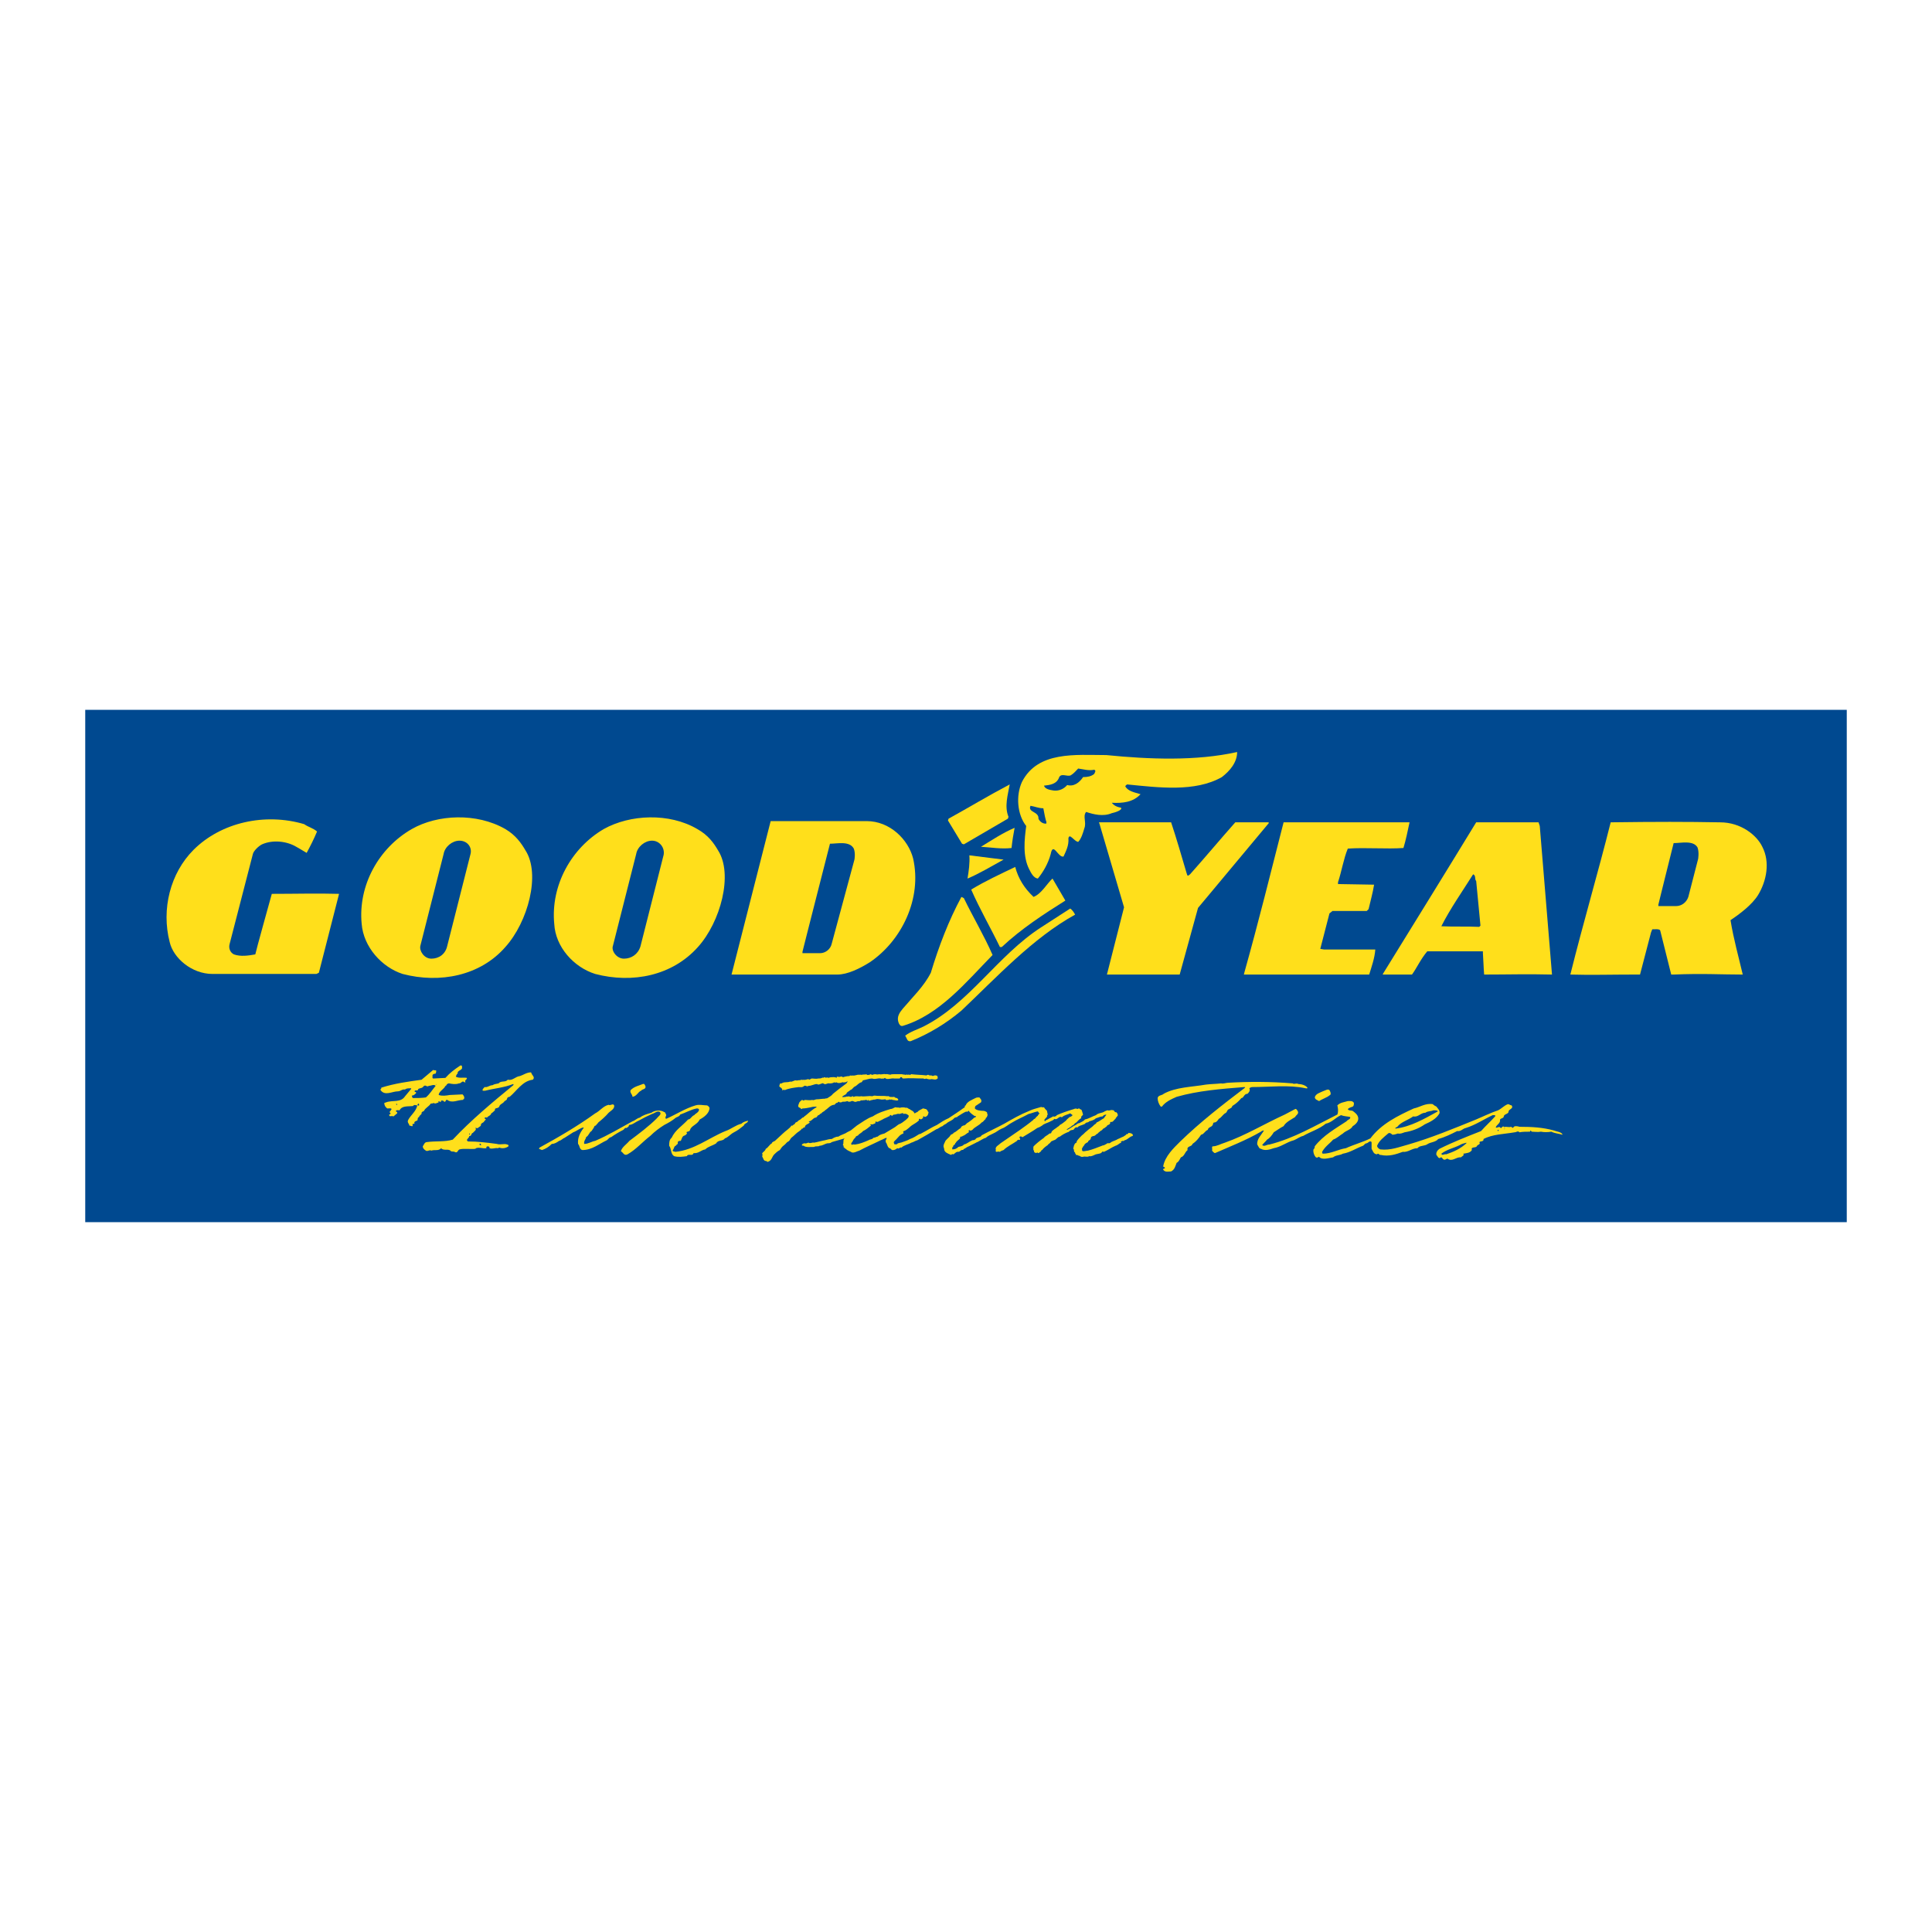 <?xml version="1.0" encoding="utf-8"?>
<!-- Generator: Adobe Illustrator 13.0.0, SVG Export Plug-In . SVG Version: 6.00 Build 14948)  -->
<!DOCTYPE svg PUBLIC "-//W3C//DTD SVG 1.0//EN" "http://www.w3.org/TR/2001/REC-SVG-20010904/DTD/svg10.dtd">
<svg version="1.0" id="Layer_1" xmlns="http://www.w3.org/2000/svg" xmlns:xlink="http://www.w3.org/1999/xlink" x="0px" y="0px"
	 width="192.756px" height="192.756px" viewBox="0 0 192.756 192.756" enable-background="new 0 0 192.756 192.756"
	 xml:space="preserve">
<g>
	<polygon fill-rule="evenodd" clip-rule="evenodd" fill="#FFFFFF" points="0,0 192.756,0 192.756,192.756 0,192.756 0,0 	"/>
	<polygon fill-rule="evenodd" clip-rule="evenodd" fill="#004990" points="184.252,70.82 8.504,70.82 8.504,121.936 
		184.252,121.936 184.252,70.82 	"/>
	<path fill-rule="evenodd" clip-rule="evenodd" fill="#FFDF1B" d="M94.64,81.678l-0.061,0.183l1.403,2.317l0.183,0.062l4.392-2.562
		l0.061-0.183c-0.427-1.037-0.061-2.196,0.122-3.233C98.543,79.421,96.531,80.641,94.64,81.678L94.64,81.678z"/>
	<path fill-rule="evenodd" clip-rule="evenodd" fill="#FFDF1B" d="M30.35,82.227c-3.904-1.159-8.295-0.183-11.04,2.562
		c-2.318,2.318-3.233,5.917-2.379,9.21c0.366,1.586,2.196,3.172,4.27,3.172h10.37l0.244-0.122l2.013-7.869
		c-2.135-0.061-4.392,0-6.71,0c0,0-1.647,5.917-1.647,6.039c-0.671,0.122-1.464,0.244-2.135,0c-0.366-0.183-0.549-0.61-0.427-1.037
		l2.318-8.966c0.061-0.305,0.549-0.793,0.915-0.976c1.098-0.488,2.501-0.305,3.416,0.244c0,0,0.548,0.305,1.037,0.61
		c0.366-0.671,0.732-1.403,1.037-2.135C31.204,82.593,30.777,82.532,30.35,82.227L30.35,82.227z"/>
	<path fill-rule="evenodd" clip-rule="evenodd" fill="#FFDF1B" d="M109.645,82.043l0.062,0.183l2.439,8.295l-1.708,6.709
		c2.439,0,4.697,0,7.259,0l1.83-6.648l7.075-8.479l-0.061-0.061c-1.159,0-2.196,0-3.294,0c-1.464,1.647-2.989,3.477-4.514,5.185
		c-0.244,0.183-0.244,0.244-0.366-0.183c-0.488-1.647-0.976-3.355-1.525-5.002H109.645L109.645,82.043z"/>
	<path fill-rule="evenodd" clip-rule="evenodd" fill="#FFDF1B" d="M128.065,82.043c-1.28,5.002-2.501,9.943-3.903,14.944
		l-0.062,0.244c4.209,0,8.356,0,12.505,0c0.243-0.792,0.549-1.646,0.609-2.5h-5.124l-0.365-0.062l0.915-3.538l0.305-0.244h3.416
		l0.183-0.183c0.183-0.793,0.427-1.647,0.549-2.44l-3.599-0.061v-0.183c0.366-1.098,0.549-2.318,0.976-3.355
		c1.77-0.122,3.904,0.061,5.551-0.061c0.244-0.793,0.427-1.708,0.61-2.562C136.361,82.043,132.335,82.043,128.065,82.043
		L128.065,82.043z"/>
	<path fill-rule="evenodd" clip-rule="evenodd" fill="#FFDF1B" d="M97.872,84.483c1.037,0.061,2.014,0.244,3.05,0.122
		c0.062-0.61,0.184-1.403,0.306-2.013C100.068,83.081,98.971,83.812,97.872,84.483L97.872,84.483z"/>
	<path fill-rule="evenodd" clip-rule="evenodd" fill="#FFDF1B" d="M96.713,85.337c0.061,0.732-0.061,1.586-0.183,2.318
		c1.159-0.488,2.378-1.22,3.598-1.891L96.713,85.337L96.713,85.337z"/>
	<path fill-rule="evenodd" clip-rule="evenodd" fill="#FFDF1B" d="M96.896,88.753c0.854,1.952,1.952,3.842,2.867,5.733h0.183
		c1.952-1.83,4.209-3.294,6.344-4.636l-1.281-2.196c-0.549,0.488-1.098,1.525-1.891,1.83c-0.915-0.854-1.525-1.83-1.83-2.989
		C99.764,87.228,98.3,87.899,96.896,88.753L96.896,88.753z"/>
	<path fill-rule="evenodd" clip-rule="evenodd" fill="#FFDF1B" d="M95.92,89.485c-1.281,2.378-2.257,4.94-3.05,7.563
		c-0.671,1.342-1.83,2.439-2.806,3.598c-0.305,0.367-0.61,0.793-0.427,1.344c0.061,0.182,0.183,0.426,0.427,0.365
		c3.66-1.098,6.283-4.33,8.966-7.076c-0.854-1.952-1.952-3.782-2.867-5.673L95.92,89.485L95.92,89.485z"/>
	<path fill-rule="evenodd" clip-rule="evenodd" fill="#FFDF1B" d="M106.777,90.644l-2.927,1.891
		c-4.331,2.806-7.137,7.562-11.712,9.881c-0.61,0.305-1.281,0.488-1.83,0.916c0.183,0.244,0.183,0.609,0.549,0.549
		c1.83-0.732,3.538-1.77,5.062-3.051c3.477-3.293,7.136-7.258,11.345-9.576C107.144,91.01,106.961,90.766,106.777,90.644
		L106.777,90.644z"/>
	<path fill-rule="evenodd" clip-rule="evenodd" fill="#FFDF1B" d="M123.43,75.029c0,1.037-0.732,1.891-1.524,2.501
		c-2.685,1.525-6.344,1.037-9.455,0.732c-0.061,0.061-0.122,0.061-0.183,0.183c0.244,0.488,0.915,0.61,1.524,0.793
		c-0.731,0.793-1.769,0.915-2.866,0.854c0.183,0.244,0.487,0.427,0.915,0.488c0.183,0.244-0.61,0.488-0.915,0.549
		c-0.854,0.366-1.83,0.123-2.562-0.122c-0.365,0.427,0.062,1.037-0.183,1.647c-0.122,0.427-0.305,1.037-0.609,1.342
		c-0.428-0.061-0.854-0.915-0.977-0.366c0.062,0.732-0.244,1.281-0.488,1.83c-0.549,0.122-1.036-1.525-1.28-0.244
		c-0.244,0.915-0.732,1.769-1.281,2.44c-0.427-0.061-0.671-0.549-0.854-0.915c-0.671-1.281-0.488-2.989-0.306-4.331
		c-0.914-1.159-1.036-3.05-0.427-4.392c1.586-3.111,5.368-2.684,8.418-2.684C114.646,75.761,119.343,75.944,123.43,75.029
		L123.43,75.029z M107.571,76.676c-0.244,0.244-0.428,0.488-0.732,0.671c-0.366,0.183-0.915-0.244-1.159,0.183
		c-0.244,0.732-0.976,0.793-1.524,0.854c0.122,0.366,0.609,0.427,0.976,0.488c0.549,0.061,1.037-0.183,1.342-0.549
		c0.671,0.183,1.22-0.244,1.586-0.793c0.427,0,0.793-0.061,1.098-0.305c0.062-0.122,0.244-0.366,0-0.427
		C108.607,76.92,108.059,76.737,107.571,76.676L107.571,76.676z M102.813,80.396c-0.306,0.671,0.854,0.549,0.793,1.281
		c0.121,0.305,0.487,0.549,0.793,0.488v-0.183c-0.062-0.061-0.244-0.976-0.306-1.342C103.606,80.641,103.24,80.458,102.813,80.396
		L102.813,80.396z"/>
	<path fill-rule="evenodd" clip-rule="evenodd" fill="#FFDF1B" d="M86.466,81.922c-3.05,0-9.577,0-9.577,0l-3.904,15.31h10.552
		c1.037,0,2.257-0.61,3.233-1.22c3.172-2.135,5.246-6.343,4.331-10.369C90.614,83.751,88.784,81.922,86.466,81.922L86.466,81.922z
		 M153.501,82.043c-2.074,0-4.147,0-6.222,0c-3.05,5.002-6.222,10.125-9.271,15.066l-0.061,0.122c0.976,0,2.013,0,2.928,0
		c0.487-0.671,0.854-1.524,1.524-2.318h5.551v0.183c0.061,0.854,0.061,1.403,0.122,2.135c2.257,0,4.392-0.061,6.771,0l-1.22-14.822
		L153.501,82.043L153.501,82.043z M50.417,82.714c-2.867-1.646-6.771-1.463-9.333,0c-3.293,1.891-5.368,5.612-5.001,9.455
		c0.183,2.318,2.013,4.331,4.086,5.002c3.721,0.976,7.747,0.183,10.248-2.684c2.257-2.5,3.538-7.259,2.013-9.638
		C52.003,84.118,51.454,83.325,50.417,82.714L50.417,82.714z M71.644,84.849c1.525,2.379,0.244,7.137-2.013,9.638
		c-2.562,2.867-6.527,3.66-10.248,2.684c-2.135-0.671-3.965-2.684-4.086-5.002c-0.366-3.843,1.708-7.563,4.94-9.455
		c2.623-1.463,6.527-1.646,9.333,0C70.668,83.325,71.217,84.118,71.644,84.849L71.644,84.849z M62.25,95.646
		c0.732,0,1.403-0.427,1.647-1.22l2.318-9.149c0.122-0.732-0.427-1.403-1.159-1.403s-1.464,0.61-1.586,1.342l-2.318,9.149
		C60.97,94.853,61.519,95.646,62.25,95.646L62.25,95.646z M43.037,95.646c-0.732,0-1.22-0.792-1.098-1.281l2.318-9.149
		c0.122-0.732,0.854-1.342,1.586-1.342c0.793,0,1.281,0.671,1.098,1.342l-2.318,9.149C44.44,95.219,43.769,95.646,43.037,95.646
		L43.037,95.646z M147.279,87.899l0.427,4.453l-0.122,0.122c-1.098-0.061-2.562,0-3.781-0.061c0.854-1.708,2.135-3.538,3.172-5.185
		C147.279,87.35,147.097,87.716,147.279,87.899L147.279,87.899z M85.185,84.667c0.183,0.488,0.062,1.098,0.062,1.098l-2.257,8.357
		c-0.122,0.61-0.671,0.976-1.159,0.976c0,0-1.281,0-1.769,0v-0.122C80,95.158,82.806,84.178,82.806,84.178
		C83.538,84.178,84.758,83.874,85.185,84.667L85.185,84.667z M160.698,82.043c-1.22,4.88-2.684,9.82-4.025,15.188
		c2.013,0.062,4.087,0,6.465,0h0.488l1.099-4.208l0.121-0.305c0.244,0,0.732-0.061,0.794,0.122l1.098,4.392h0.244
		c2.866-0.122,4.696,0,6.893,0c-0.428-1.83-0.915-3.538-1.221-5.428c0.915-0.61,2.136-1.525,2.745-2.501
		c0.854-1.403,1.22-3.294,0.427-4.819c-0.549-1.159-2.135-2.44-4.209-2.44C168.201,81.983,165.273,81.983,160.698,82.043
		L160.698,82.043z M169.36,84.544c0.183,0.488,0.061,1.159,0.061,1.159l-0.976,3.782c-0.184,0.549-0.671,0.915-1.221,0.915
		c0,0-1.28,0-1.769,0v-0.123c-0.061,0.183,1.525-6.16,1.525-6.16C167.713,84.118,168.933,83.812,169.36,84.544L169.36,84.544z"/>
	<path fill-rule="evenodd" clip-rule="evenodd" fill="#FFDF1B" d="M90.004,107.174c0.122,0.061,0.183,0,0.305,0.061
		c0.122,0,0.183-0.061,0.244,0c0.061,0,0.183-0.061,0.183,0c0.061,0.062,0.122-0.061,0.183-0.061
		c0.488,0.061,1.037,0.061,1.525,0.123c0.061-0.062,0.122-0.062,0.183-0.062c0.123,0.123,0.305,0,0.427,0.123
		c0.305-0.123,0.305-0.061,0.488,0c-0.061,0.061,0.061,0.121,0,0.244c-0.183,0.182-0.427,0.061-0.61,0.061
		c-0.183,0.061-0.366,0-0.549-0.061c-0.061,0.061-0.183,0.061-0.244,0c-0.732,0-1.342-0.062-2.013,0
		c-0.183,0-0.061-0.184-0.305-0.123c0,0.061,0,0.061-0.061,0.123c-0.183,0-0.305,0-0.488,0c-0.061,0-0.122,0-0.061,0
		c-0.305-0.062-0.732,0.182-0.915-0.062c-0.123,0.123,0-0.061-0.123,0.062c-0.061,0.061-0.061,0-0.183,0
		c-0.062,0.061-0.062,0-0.122,0c-0.305-0.062-0.549,0.121-0.854,0c-0.305,0-0.549,0.121-0.915,0.182l-0.122,0.184
		c-0.305,0.061-0.427,0.305-0.671,0.428c-0.183,0.061-0.244,0.305-0.488,0.365c-0.061,0.121-0.366,0.184-0.366,0.365
		c-0.122,0.123-0.366,0.184-0.427,0.307c0.061,0.061,0.244,0,0.366,0c0.061-0.062,0.244,0,0.305-0.062
		c0.061,0.062,0.183,0.062,0.244,0.062c0.061-0.062,0.122-0.062,0.183-0.062c-0.061,0.062,0.061,0.062,0.061,0.062
		c0.244-0.123,0.488,0,0.732-0.062c0.366,0.062,0.732-0.061,1.098,0c0.061,0,0.122-0.061,0.244-0.061
		c0.366,0.061,0.915,0,1.281,0.061c0.183-0.061,0.183,0.123,0.366,0.062c0.122,0.061,0.366-0.062,0.366,0.061l0.183,0.061
		c0,0,0,0,0.061,0c0,0.061,0.244,0.184,0,0.244c-0.183,0-0.305-0.061-0.488-0.061c-0.061-0.123-0.183,0.061-0.244-0.061
		c-0.122,0.061-0.122,0.061-0.183,0.061s-0.244,0.061-0.244-0.061c-0.183,0-0.366,0.061-0.549,0c-0.122,0-0.244-0.062-0.427,0
		c-0.123,0.061-0.244,0-0.305,0.061c-0.183,0-0.305,0.121-0.427,0.061v-0.061h-0.061v0.061h-0.062l-0.061-0.061
		c-0.061,0-0.061,0-0.122,0c-0.061,0.061-0.244,0-0.305,0.061c-0.061-0.061-0.183,0-0.244,0.061c-0.122,0-0.244,0-0.366,0.062
		c-0.244,0.061-0.244-0.123-0.488-0.062c-0.061,0.062-0.183,0.062-0.305,0.062c0-0.062-0.122-0.062-0.122-0.062
		c-0.122,0.062-0.305,0.062-0.488,0.062c0,0.061-0.122,0.061-0.183,0.061c0.061,0-0.061,0-0.061,0c-0.061,0,0-0.061-0.122-0.061
		c-0.061,0.061-0.122,0.121-0.183,0.121c-0.061-0.061-0.183,0.244-0.305,0.184c-0.366,0.061-0.549,0.365-0.854,0.549
		c-0.061,0.121-0.244,0.121-0.366,0.305c-0.122,0-0.183,0.182-0.305,0.182c-0.122,0.062-0.122,0.244-0.305,0.244
		c-0.244,0.062-0.305,0.307-0.61,0.367c-0.122,0.061,0.061,0.061,0.061,0.121c-0.183,0.184-0.427,0.184-0.488,0.428
		c0.061,0.061-0.061,0.061-0.061,0.061c-0.061,0-0.122,0.061-0.122,0.061c0,0.061-0.061,0.061-0.122,0.061
		c-0.061,0.123-0.183,0.184-0.244,0.244c-0.305,0.184-0.488,0.428-0.732,0.611c-0.183,0.121-0.183,0.305-0.366,0.426l0,0
		c-0.183,0.062-0.244,0.244-0.427,0.367c-0.183,0.121-0.305,0.305-0.427,0.488c-0.244,0.121-0.427,0.305-0.549,0.426
		c-0.244,0.244-0.244,0.611-0.61,0.732c-0.122,0.061-0.122-0.061-0.183-0.061c-0.305,0-0.305-0.305-0.366-0.367
		c-0.122-0.121,0.061-0.244-0.061-0.365c0.061-0.184,0.305-0.244,0.366-0.488c0.244-0.121,0.366-0.426,0.61-0.549
		c0-0.121,0.183-0.184,0.305-0.244c0.244-0.244,0.549-0.488,0.792-0.732c0.305-0.305,0.671-0.488,0.854-0.793c0,0,0.061,0,0.122,0
		c0.061-0.121,0.244-0.121,0.244-0.244c0.061-0.121,0.305-0.121,0.305-0.242c0.244-0.123,0.305-0.184,0.427-0.307
		c0.122,0,0.122-0.061,0.122-0.061c0.427-0.305,0.732-0.67,1.281-0.977c0,0,0,0,0-0.061c-0.183,0-0.366,0-0.549,0.061
		c-0.305,0.062-0.61,0.123-0.854,0.123c-0.061,0.061-0.122,0.061-0.122,0.061c-0.061-0.121-0.122-0.121-0.244-0.184
		c-0.122-0.121,0-0.305,0.061-0.486c0.061-0.061,0.183-0.244,0.305-0.244c0.061,0.061,0.122,0.061,0.183,0.061v-0.061
		c0.305,0,0.549,0.061,0.793,0c0.183,0.061,0.305-0.061,0.427-0.061c0.305,0,0.549-0.062,0.854-0.062
		c0.061-0.061,0.183,0,0.244-0.061c0.183-0.121,0.427-0.244,0.549-0.428c0.366-0.305,0.915-0.73,1.342-1.035l0.122-0.184
		c-0.061-0.061-0.122,0.061-0.183,0.061c-0.122,0-0.244,0.061-0.305,0c-0.183,0.061-0.366,0.123-0.549,0.061
		c-0.061-0.121-0.244,0.062-0.305-0.061c-0.122,0.123-0.366,0.123-0.488,0.123c-0.183-0.062-0.305,0.121-0.488,0.061
		c-0.061,0-0.122-0.123-0.244-0.061c-0.183,0.061-0.366,0.182-0.488,0.061c-0.305,0-0.549,0.182-0.854,0.182
		c-0.183,0.123-0.244-0.061-0.427,0c-0.183,0.184-0.366,0.123-0.549,0.123c-0.488,0.061-0.976,0.121-1.403,0.305
		c-0.061-0.121-0.366,0.121-0.244-0.061c0-0.123-0.122-0.123-0.122-0.184c-0.122-0.061-0.122-0.061-0.183-0.184
		c0.122-0.121-0.061-0.242,0.244-0.242c0.244-0.184,0.549-0.062,0.854-0.184c0.183,0.061,0.366-0.123,0.549-0.123
		c0.183,0.062,0.305-0.061,0.427,0c0.122-0.121,0.244,0,0.366-0.061c0.122,0.061,0.366-0.061,0.488-0.061
		c0.061,0.121,0.183,0,0.305-0.061c0.244,0,0.427,0.061,0.671,0c0.122,0,0.244,0,0.366-0.062c0.061-0.061,0.122,0,0.122,0
		c0.061-0.061,0.122-0.061,0.183-0.061c0.061,0.123,0.244-0.061,0.305,0.061c0.061,0,0.183-0.061,0.244-0.061
		c0.183,0,0.427-0.061,0.61,0.061c0-0.061,0-0.121,0.061-0.121c0.122,0,0.183,0.061,0.305,0c0.061,0,0.183-0.061,0.244,0.061
		c0.183-0.061,0.427-0.121,0.671-0.121c0.061-0.123,0.183,0,0.305-0.061c0.244,0.061,0.488-0.123,0.671-0.062
		c0.061,0,0.122-0.061,0.122,0c0.062,0,0.122,0,0.122,0c0.183-0.061,0.305,0,0.488-0.061c0,0.123,0.183,0.061,0.244,0.061
		c0.061,0,0.122-0.061,0.183-0.061c0.061,0.061,0.122,0.061,0.183,0.061c0.061-0.061,0.183-0.061,0.305-0.061
		c0.122,0.061,0.244,0,0.366,0c0.183,0.061,0.427-0.061,0.61,0c0.244-0.061,0.427,0.123,0.61,0
		C89.333,107.174,89.699,107.174,90.004,107.174L90.004,107.174z"/>
	<path fill-rule="evenodd" clip-rule="evenodd" fill="#FFDF1B" d="M97.812,109.613c0.122,0.123,0.122,0.244,0.061,0.367
		c-0.183,0.121-0.366,0.244-0.549,0.365c-0.061,0.121-0.061,0.184-0.061,0.244c0.122,0.184,0.549,0.244,0.916,0.244
		c0.183,0.061,0.365,0.121,0.305,0.305c0.122,0.061,0,0.184,0,0.244c0,0.121-0.244,0.184-0.122,0.244
		c-0.183,0.121-0.244,0.305-0.427,0.365c-0.244,0.305-0.671,0.428-0.915,0.732c-0.122,0.061-0.183,0.121-0.244,0.061l0,0
		c-0.061-0.061-0.122,0-0.122,0c-0.061,0.061,0.061,0.123,0,0.184c-0.244,0.121-0.366,0.305-0.61,0.365
		c-0.061,0.123-0.305,0-0.244,0.184c-0.061,0.184-0.366,0.305-0.427,0.488c-0.122,0.061-0.061,0.244-0.244,0.244
		c0,0.121-0.061,0.182-0.122,0.244c0,0.061,0,0.121,0,0.182c0.244,0,0.427-0.061,0.61-0.244c0.184-0.061,0.427-0.061,0.549-0.242
		c0.305-0.062,0.549-0.307,0.854-0.428c0.183,0,0.305-0.061,0.366-0.184c0.183-0.121,0.488-0.121,0.549-0.305
		c0.793-0.428,1.586-0.793,2.257-1.158c0.854-0.488,1.586-0.916,2.501-1.281c0.365-0.184,0.731-0.244,1.098-0.367
		c0.183-0.061,0.183,0.062,0.366,0c0.061,0.123,0.183,0.244,0.305,0.367c0,0.121,0.062,0.244,0.062,0.365
		c0,0.061-0.062,0.061-0.062,0.123c0.062,0.121-0.183,0.244-0.183,0.305c-0.062,0.061-0.122,0.121-0.062,0.184
		c0,0.061,0,0,0.062,0.061c0.061-0.123,0.122-0.123,0.244-0.184c0.183-0.121,0.365-0.184,0.549-0.305c0.061,0,0.122,0.061,0.183,0
		c0.122,0,0.122-0.061,0.183-0.123c0.55-0.242,1.099-0.426,1.708-0.609c0.122-0.061,0.244-0.061,0.366,0
		c0.062-0.061,0.122-0.061,0.183-0.061c0,0.121,0.244,0.061,0.244,0.244c0.062,0.121,0.062,0.244,0.122,0.365
		c-0.061,0.123-0.244,0.184-0.183,0.305c0,0.123-0.184,0.123-0.184,0.184c-0.183,0.123-0.243,0.305-0.427,0.365
		c-0.122,0.123-0.183,0.244-0.305,0.244c-0.122,0.184-0.427,0.244-0.549,0.428h0.061c0.305-0.123,0.549-0.365,0.854-0.488
		c0.122-0.061,0.183-0.184,0.365-0.184c0.184-0.121,0.428-0.182,0.55-0.365c0.365-0.061,0.731-0.305,1.098-0.428
		c0.244-0.242,0.609-0.182,0.854-0.365c0.122-0.061,0.244-0.121,0.366-0.121c0,0.061,0.122,0,0.244,0c0-0.062,0.183,0,0.305,0
		c0.062,0.061,0.122,0.244,0.244,0.182c0.061,0.062,0.183,0.123,0.122,0.244c0,0,0,0,0.061,0c0,0.184-0.243,0.305-0.243,0.428
		c-0.184,0.121-0.244,0.365-0.488,0.305c-0.062,0.061-0.062,0.061-0.062,0.121c0.062,0,0,0.062-0.061,0.123
		s-0.244,0.061-0.244,0.184c-0.122,0.061-0.183,0.182-0.366,0.242c-0.061,0.062-0.122,0.184-0.305,0.244
		c0,0.062-0.183,0.123-0.244,0.244c-0.183,0.062-0.183,0.184-0.366,0.244c-0.121,0-0.243,0.062-0.305,0.123
		c-0.061,0.061,0.062,0.061-0.061,0.182c0,0.123-0.244,0.123-0.244,0.307c-0.122,0.061-0.366,0.182-0.366,0.305
		c-0.122,0.121-0.183,0.244-0.244,0.365c0.062,0.061-0.061,0.184,0.122,0.244c0.184,0,0.366-0.061,0.488-0.061
		c0.488-0.123,0.915-0.305,1.402-0.488c0.062-0.061,0.184,0,0.306-0.121c0.122,0,0.183-0.184,0.366-0.123
		c0.121,0,0.183-0.061,0.243-0.121c0.244-0.123,0.488-0.184,0.671-0.307c0.184-0.061,0.366-0.182,0.55-0.242
		c0.061-0.062,0.243-0.123,0.305-0.244c0.061,0,0.183,0,0.183-0.123c0.244,0,0.549,0.123,0.428,0.305
		c-0.306,0.062-0.488,0.367-0.794,0.428c-0.061,0-0.061,0.121-0.183,0.061c-0.061,0-0.122,0.061-0.183,0.061
		c-0.062,0.062,0.122,0.123,0,0.123c-0.184,0.061-0.306,0.244-0.549,0.305c-0.428,0.184-0.732,0.428-1.159,0.609
		c-0.062,0-0.122-0.061-0.184,0c-0.061,0.184-0.365,0.184-0.609,0.244c-0.184,0.061-0.427,0.244-0.671,0.184
		c-0.184,0.121-0.366,0-0.61,0.061s-0.305-0.121-0.487-0.121c-0.062-0.062-0.122-0.062-0.244-0.062
		c0.061-0.121-0.122-0.121-0.062-0.244c-0.183-0.061-0.061-0.305-0.183-0.365c0-0.121,0.061-0.244,0.061-0.305
		c0.062-0.121,0.062-0.244,0.244-0.305c0.062-0.061,0-0.123,0.062-0.184c0.122-0.184,0.305-0.365,0.487-0.549
		c0.184-0.121,0.306-0.305,0.488-0.428c0.183-0.182,0.488-0.365,0.671-0.549c0.061-0.121,0.244-0.121,0.305-0.305
		c0.306-0.121,0.488-0.305,0.732-0.426c0.061-0.123,0.244-0.307,0.244-0.367c-0.122,0-0.306,0.061-0.366,0.184
		c-0.244,0-0.427,0.121-0.671,0.184c-0.184,0.182-0.427,0.244-0.671,0.305c0,0.061-0.184,0.121-0.244,0.121
		c-0.062,0-0.122,0.061-0.183,0.123c0,0-0.062,0.061-0.122,0.061c-0.244,0.121-0.488,0.121-0.61,0.305
		c-0.244-0.061-0.305,0.121-0.427,0.244c-0.183,0-0.366,0.061-0.427,0.184c-0.366,0.121-0.671,0.305-0.915,0.488
		c-0.306,0.061-0.306,0.305-0.61,0.365c-0.061,0.061-0.244,0.061-0.305,0.184c-0.062,0.121-0.244,0.182-0.305,0.305
		c-0.184,0.121-0.428,0.305-0.55,0.488h-0.061c0,0.121-0.184,0.242-0.305,0.305c-0.062,0-0.062-0.062-0.122-0.062
		c-0.062,0-0.062,0.062-0.122,0.062c-0.062-0.062-0.244-0.062-0.184-0.184c-0.061-0.121-0.122-0.184-0.061-0.305l-0.062-0.061
		c0.062,0,0.062-0.062,0.062-0.123c0.305-0.305,0.609-0.549,1.037-0.854c0.122-0.184,0.366-0.244,0.549-0.428
		c0.061,0,0.122,0,0.183-0.061c0-0.184,0.306-0.365,0.488-0.488c0.122-0.121,0.305-0.182,0.366-0.305
		c0.244-0.121,0.365-0.244,0.609-0.426c0.062-0.123,0.244-0.244,0.366-0.367c0.122,0,0.244-0.121,0.305-0.184
		c-0.061-0.061-0.183-0.121-0.244-0.182c-0.243,0.121-0.609,0.182-0.792,0.365c-0.122,0.061-0.122-0.061-0.244,0
		c-0.184,0.061-0.306,0.305-0.549,0.184c-0.122,0.184-0.306,0.184-0.488,0.305c-0.244,0.121-0.549,0.184-0.732,0.365
		c-0.183,0.123-0.305,0.184-0.487,0.244c-0.428,0.305-0.977,0.611-1.464,0.916c-0.062,0-0.122-0.123-0.244-0.061
		c-0.062,0-0.062,0.061-0.062,0.121c0.062,0,0.062,0.121,0.062,0.184c-0.062,0.061-0.244-0.062-0.305,0.121
		c-0.428,0.305-0.977,0.549-1.343,0.916c-0.122,0.061-0.243,0.061-0.365,0.182c-0.122-0.061-0.244,0-0.366,0
		c-0.122-0.061,0-0.182-0.062-0.305c0-0.244,0.306-0.365,0.488-0.549c0.61-0.428,1.342-0.914,1.952-1.342
		c0.427-0.305,0.854-0.609,1.22-0.914c0.122-0.062,0.122-0.184,0.244-0.184c0.122-0.123,0.183-0.244,0.305-0.305
		c0-0.062,0.122-0.184,0.183-0.244c-0.121,0-0.121-0.244-0.243-0.184c-0.306,0.061-0.549,0.184-0.854,0.244
		c-0.549,0.305-1.158,0.549-1.646,0.854c-0.366,0.184-0.671,0.488-1.037,0.609c-0.305,0.123-0.549,0.367-0.854,0.488
		c-0.244,0.123-0.55,0.244-0.732,0.428c-0.244,0.061-0.488,0.244-0.732,0.365c-0.061,0.062-0.183,0.062-0.244,0.123
		c-0.244,0.121-0.488,0.244-0.732,0.365c-0.183,0.061-0.305,0.184-0.427,0.244c-0.061,0-0.122,0.061-0.122,0.123
		c-0.244-0.062-0.305,0.182-0.488,0.182c-0.244-0.061-0.427,0.305-0.548,0.244c-0.123-0.061-0.123,0.061-0.183,0.061
		c-0.305-0.121-0.61-0.244-0.671-0.486c0-0.184-0.122-0.307-0.061-0.488c0-0.061,0.061-0.184,0.122-0.305
		c0.061-0.244,0.427-0.428,0.549-0.672c0.061-0.121,0.305-0.121,0.305-0.244c0.305-0.121,0.488-0.365,0.732-0.488
		c0-0.121,0.122-0.182,0.244-0.244c0.244,0,0.305-0.244,0.488-0.305c0.183-0.121,0.427-0.305,0.61-0.488
		c0.061,0,0.183-0.061,0.183-0.121c-0.061-0.061-0.122,0-0.183-0.061c-0.183-0.123-0.427-0.305-0.549-0.488
		c-0.061-0.061-0.122,0.184-0.244,0.061c-0.305,0.123-0.549,0.305-0.854,0.488c-0.061,0.121-0.244,0.061-0.366,0.184
		c-0.183,0.244-0.549,0.305-0.793,0.549c-0.122,0.061-0.244,0.121-0.366,0.244c-0.244,0.061-0.366,0.242-0.61,0.305
		c-0.61,0.365-1.22,0.732-1.891,1.098c-0.244,0.061-0.366,0.184-0.61,0.244c-0.305,0.184-0.732,0.244-0.976,0.488
		c-0.183-0.062-0.244,0.182-0.427,0.061c-0.061,0.061-0.244,0.184-0.366,0.184c-0.244,0.061-0.244-0.184-0.427-0.184
		c-0.244-0.184-0.183-0.428-0.366-0.609c0.061,0,0-0.062,0-0.123c0-0.121,0.183-0.244,0.061-0.305
		c-0.183,0.061-0.366,0.184-0.549,0.244c-0.732,0.365-1.464,0.67-2.135,1.037c-0.244,0.061-0.488,0.244-0.732,0.182
		c-0.183-0.121-0.488-0.182-0.61-0.365c-0.122,0-0.122-0.121-0.244-0.184c0.061-0.061,0-0.182-0.061-0.182
		c0.122-0.244,0-0.428,0.122-0.611l0.062-0.061c-0.427,0.123-0.854,0.244-1.281,0.367c-0.122,0.121-0.305,0.121-0.427,0.121
		c-0.305,0.061-0.488,0.244-0.793,0.244c-0.122,0.121-0.366,0-0.549,0.121c-0.366,0-0.854,0.062-1.037-0.121
		c-0.061,0-0.183,0-0.183-0.061c0-0.123,0.183-0.184,0.305-0.184c0.122,0.061,0.244-0.061,0.366-0.061
		c0.183,0.121,0.366-0.061,0.549,0c0.366-0.061,0.732-0.184,1.098-0.244c0.183-0.061,0.488-0.123,0.671-0.123
		c0.183-0.121,0.427-0.242,0.671-0.242c0.244-0.184,0.61-0.244,0.854-0.428c0.122-0.061,0.244-0.123,0.366-0.184l0,0l0.61-0.488
		c0.488-0.305,1.037-0.73,1.586-0.914c0.549-0.365,1.159-0.549,1.769-0.732c0.183,0,0.305-0.121,0.488-0.184
		c0.122,0.062,0.305,0,0.427,0.062c0.183-0.062,0.488-0.062,0.61,0c0.183-0.062,0.244,0.121,0.366,0.121
		c0.122,0.123,0.427,0.184,0.488,0.428c0.123,0,0.183-0.123,0.305-0.123c0.122-0.182,0.366-0.244,0.549-0.365
		c0.122,0,0.183,0.061,0.305,0.061c0.061,0.061,0.183,0.123,0.183,0.244c0.123,0.061,0.061,0.184,0,0.305
		c0.061,0.061-0.061,0.061-0.061,0.123c-0.061,0.061-0.183,0.121-0.244,0.121c-0.061-0.061-0.061-0.061-0.122-0.061
		c-0.122,0.061,0,0.121-0.061,0.184c-0.061,0-0.122,0.121-0.244,0.121c0-0.061-0.061-0.061-0.122-0.061
		c-0.122,0.061,0.061,0.121-0.061,0.184c-0.183,0.182-0.427,0.305-0.61,0.426c-0.305,0.184-0.488,0.488-0.854,0.609
		c-0.183,0.062,0,0.123-0.061,0.244c-0.366,0.123-0.488,0.367-0.732,0.611c-0.122,0.121-0.305,0.244-0.183,0.365
		c-0.061,0,0,0.061,0.061,0.123c0.061-0.062,0.183,0.061,0.305-0.123c0.123,0,0.183-0.061,0.305-0.061
		c0.305-0.123,0.61-0.184,0.915-0.367c0.366-0.121,0.61-0.305,0.915-0.486c0.122,0,0.183-0.062,0.305-0.123
		c0.488-0.244,0.915-0.549,1.464-0.793c0.366-0.244,0.732-0.488,1.159-0.67c0.549-0.367,1.037-0.672,1.525-1.037
		c0.183-0.062,0-0.184,0.183-0.244c0.122-0.365,0.61-0.549,0.976-0.732c0.122-0.061,0.183-0.061,0.366-0.061
		C97.751,109.492,97.751,109.553,97.812,109.613L97.812,109.613z M89.699,111.139c-0.123-0.061-0.305,0.061-0.427,0.061l0,0
		c-0.061,0-0.183,0-0.244,0.123c-0.122,0-0.122-0.123-0.244-0.062c0,0.062,0,0.123-0.122,0.123c-0.183,0.121-0.427,0.184-0.61,0.305
		c-0.123,0.061-0.366,0.184-0.488,0.244c-0.122,0-0.183-0.061-0.244,0c0.122,0.184-0.183,0.184-0.244,0.244
		c-0.061,0-0.122,0-0.244,0c-0.061,0.061,0.122,0.061,0.061,0.121c-0.244,0.184-0.488,0.428-0.793,0.549
		c-0.122,0.184-0.366,0.244-0.488,0.428c-0.061,0.061-0.244,0.061-0.244,0.184c-0.122,0.121-0.244,0.244-0.305,0.426
		c-0.061,0,0,0.062-0.061,0.062c0,0.061-0.122,0.121-0.061,0.182c-0.061,0.184,0.183,0,0.305,0.062l0,0h0.061l0,0
		c0.488-0.062,0.915-0.244,1.342-0.428c0.183-0.123,0.366-0.061,0.488-0.244c0.183,0,0.305-0.121,0.427-0.121
		c0.183-0.184,0.427-0.244,0.671-0.307c0.305-0.182,0.61-0.365,0.915-0.549c0.244-0.121,0.427-0.365,0.671-0.426
		c0.122-0.062,0.305-0.184,0.366-0.244c0.183-0.123,0.305-0.244,0.427-0.367c0-0.061,0.122-0.182,0-0.244
		c-0.122-0.121-0.305-0.182-0.488-0.121C90.126,110.955,89.882,111.139,89.699,111.139L89.699,111.139z"/>
	<path fill-rule="evenodd" clip-rule="evenodd" fill="#FFDF1B" d="M128.98,108.09c0.122,0.121,0.366-0.062,0.549,0.061
		c0.306,0,0.732,0.121,0.915,0.365c0,0.123-0.122,0.061-0.183,0.061c-1.708-0.365-3.538-0.121-5.307-0.121
		c-0.122,0-0.244,0.061-0.306,0.121c0.122,0.244-0.061,0.428-0.183,0.549c-0.366,0-0.366,0.428-0.61,0.428
		c-0.305,0.367-0.609,0.609-0.915,0.793c0,0.184-0.244,0.244-0.305,0.305c-0.244,0.061-0.183,0.367-0.427,0.428
		c-0.244,0.182-0.366,0.426-0.61,0.549c-0.122,0.184-0.243,0.365-0.487,0.365c-0.122,0.061-0.062,0.184-0.122,0.244
		c-0.122,0.244-0.428,0.184-0.488,0.488c-0.305,0.121-0.366,0.428-0.671,0.488c-0.244,0.365-0.488,0.67-0.854,0.914
		c-0.061,0.305-0.609,0.184-0.487,0.611c-0.305,0.242-0.305,0.609-0.671,0.73c-0.122,0.184-0.184,0.428-0.427,0.549
		c-0.122,0.307-0.184,0.672-0.55,0.855c-0.244,0-0.609,0.121-0.793-0.184c-0.061-0.123,0.306-0.061,0.122-0.244l-0.122-0.061
		c0.184-1.037,1.037-1.83,1.708-2.502c2.014-1.951,4.209-3.658,6.466-5.367c0-0.061-0.061-0.061-0.061-0.061
		c-2.318,0.184-4.636,0.365-6.771,0.977c-0.55,0.244-1.099,0.488-1.465,0.975h-0.121c-0.184-0.244-0.306-0.549-0.306-0.854
		c0.062-0.305,0.427-0.244,0.61-0.428c1.22-0.67,2.806-0.67,4.209-0.914c0.487-0.061,0.976-0.061,1.524-0.121
		c0.183,0.061,0.488-0.062,0.671-0.062C124.589,107.906,126.785,107.906,128.98,108.09L128.98,108.09z"/>
	<path fill-rule="evenodd" clip-rule="evenodd" fill="#FFDF1B" d="M64.386,108.332c0.122,0.367-0.305,0.307-0.427,0.488
		c-0.305,0.123-0.427,0.549-0.854,0.611c0-0.244-0.305-0.428-0.183-0.672c0.366-0.365,0.793-0.428,1.22-0.609
		C64.325,108.09,64.325,108.271,64.386,108.332L64.386,108.332z"/>
	<path fill-rule="evenodd" clip-rule="evenodd" fill="#FFDF1B" d="M132.701,108.881c0.061,0.123,0.061,0.184,0.061,0.307
		c-0.305,0.305-0.793,0.426-1.158,0.67c-0.184-0.121-0.366-0.121-0.427-0.365c0.061-0.367,0.549-0.488,0.792-0.611
		C132.213,108.82,132.579,108.516,132.701,108.881L132.701,108.881z"/>
	<path fill-rule="evenodd" clip-rule="evenodd" fill="#FFDF1B" d="M61.275,110.285c0.061,0.365-0.366,0.549-0.549,0.732
		c-0.305,0.365-0.731,0.73-1.037,0.975c-0.061,0.123-0.183,0.184-0.244,0.305c-0.122,0-0.183,0.123-0.183,0.184l-0.244,0.365
		c-0.244,0.123-0.244,0.428-0.549,0.611c0,0.182-0.244,0.365-0.183,0.67c0.427,0,0.732-0.244,1.098-0.305
		c1.281-0.549,2.501-1.281,3.721-1.951c0.244-0.061,0.427-0.305,0.732-0.367c0.305-0.244,0.732-0.365,1.159-0.486
		c0.305-0.244,0.915-0.307,1.281-0.062c0.122,0,0.122,0.184,0.183,0.244c0.061,0.123-0.183,0.305,0,0.428
		c0.976-0.428,1.891-1.037,2.928-1.342c0.366-0.123,0.793,0,1.159,0c0.122,0.061,0.184,0.121,0.244,0.244
		c0,0.549-0.61,0.975-0.976,1.158c-0.244,0.488-0.671,0.549-0.915,0.914c-0.061,0.123-0.061,0.184-0.122,0.244
		c-0.122,0.062-0.244,0.062-0.305,0.123c0.183,0.121-0.061,0.244-0.122,0.305c-0.305,0.061-0.305,0.305-0.427,0.549
		c-0.122,0-0.305,0-0.305,0.184c0.061,0.184-0.183,0.184-0.183,0.305c-0.183,0-0.183,0.305-0.305,0.428
		c-0.061,0.182,0.183,0.121,0.244,0.182c1.891-0.182,3.355-1.402,5.001-2.074c0.549-0.182,1.037-0.609,1.586-0.73
		c0.183-0.184,0.427-0.244,0.671-0.305c0,0.242-0.366,0.242-0.427,0.486c-0.305,0.244-0.61,0.488-0.976,0.672
		s-0.549,0.488-0.915,0.609c-0.183,0.305-0.671,0.123-0.854,0.488c-0.366,0.244-0.793,0.305-1.098,0.609
		c-0.427,0.062-0.671,0.428-1.159,0.367c-0.122,0.365-0.549,0-0.671,0.305c-0.427,0.061-0.854,0.121-1.281,0
		c-0.366-0.244-0.244-0.732-0.488-1.037c0-0.244,0-0.609,0.244-0.793c0.366-0.793,1.037-1.158,1.647-1.83
		c0.244,0,0.366-0.365,0.61-0.428c0.122-0.182,0.427-0.242,0.488-0.549c-0.062-0.121-0.122-0.121-0.244-0.121
		c-0.61,0.121-1.098,0.428-1.647,0.609c-0.061,0.184-0.305,0.244-0.427,0.305c-0.366,0.307-0.793,0.549-1.159,0.732
		c-0.488,0.305-0.976,0.672-1.403,1.098c-0.793,0.611-1.403,1.342-2.257,1.83c-0.366,0.184-0.427-0.184-0.671-0.305
		c0.122-0.428,0.549-0.67,0.854-1.037c0.976-0.732,1.952-1.463,2.745-2.256c0.122-0.184,0.488-0.367,0.305-0.611
		c-0.244-0.182-0.549,0.123-0.793,0.184c-0.427,0.184-0.915,0.428-1.342,0.672c-0.305,0.121-0.61,0.426-0.976,0.426
		c0.061,0.123-0.122,0.244-0.244,0.305c-0.122-0.061-0.183,0.061-0.305,0.184c-0.366,0.184-0.792,0.428-1.22,0.732
		c-0.183,0-0.305,0.244-0.427,0.305c-0.792,0.365-1.463,0.977-2.439,0.977c-0.305-0.062-0.244-0.428-0.427-0.611
		c-0.061-0.609,0.183-1.098,0.549-1.586v-0.061c-0.366,0.061-0.671,0.365-1.037,0.488l-0.854,0.549
		c-0.183,0.061-0.305,0.244-0.549,0.305c-0.183,0.123-0.427,0.305-0.732,0.305c-0.305,0.305-0.61,0.488-0.976,0.611
		c-0.122-0.062-0.183-0.062-0.305-0.123l0.061-0.121c1.891-1.037,3.782-2.135,5.551-3.416c0.488-0.244,0.793-0.732,1.342-0.854
		C60.909,110.346,61.153,110.041,61.275,110.285L61.275,110.285z"/>
	<path fill-rule="evenodd" clip-rule="evenodd" fill="#FFDF1B" d="M150.207,112.541c0,0.061-0.061,0.123-0.122,0.123
		c-0.061-0.062-0.061-0.184,0.062-0.244L150.207,112.541L150.207,112.541z"/>
	<path fill-rule="evenodd" clip-rule="evenodd" fill="#FFDF1B" d="M46.087,106.441c0.122,0.367-0.488,0.305-0.427,0.672
		c-0.122,0.061-0.122,0.184-0.183,0.305c0.305,0.184,0.732,0.061,1.098,0.121c0.061,0.184-0.305,0.244-0.122,0.428
		c-0.061,0-0.061,0.061-0.122,0c-0.061,0-0.061-0.061-0.122-0.061c-0.184,0-0.184,0.184-0.427,0.184
		c-0.305,0.121-0.671,0.061-0.976,0c-0.122,0-0.183,0.061-0.244,0.121c0,0.121-0.183,0.121-0.183,0.244
		c-0.183,0.244-0.61,0.488-0.61,0.793c0.366,0.121,0.732,0.061,1.098,0l1.281-0.061c0.122,0.121,0.244,0.305,0.122,0.488
		c-0.061-0.062-0.061,0.061-0.061,0.061c-0.549,0-1.098,0.365-1.586,0c-0.183-0.061-0.122,0.244-0.305,0.184
		c-0.061-0.123-0.183-0.123-0.305-0.123c0,0.061,0,0.184-0.122,0.123c-0.061,0-0.061-0.062-0.122-0.062
		c-0.062,0.062,0,0.123,0,0.123c-0.183,0.061-0.366,0.182-0.488,0.061c-0.122,0.061-0.244,0.061-0.305,0.061
		c-0.183,0.305-0.549,0.428-0.671,0.732c-0.122,0.061-0.244,0.121-0.244,0.184c0.061,0.182-0.244,0.242-0.244,0.426
		c-0.244,0.061-0.061,0.367-0.244,0.367c-0.122,0.061-0.183,0.061-0.244,0.182c0,0,0.061,0.061,0,0.123
		c-0.061,0-0.122,0-0.183,0.061c0,0.061,0.061,0.121,0,0.184c-0.122,0-0.183-0.062-0.305-0.062c0-0.182-0.244-0.305-0.122-0.549
		c0.244-0.488,0.793-0.854,0.915-1.463c-0.122,0-0.305-0.123-0.427,0.061c-0.488,0.061-1.098-0.061-1.342,0.428
		c-0.122,0-0.305-0.062-0.366,0.061c0,0.121,0.183,0.061,0.122,0.244l-0.366,0.305c-0.183-0.123-0.427,0.121-0.427-0.184
		c0.366-0.121-0.122-0.182,0.122-0.365l0.122-0.184c-0.061-0.121-0.244-0.061-0.427-0.061c-0.183-0.123-0.305-0.305-0.305-0.549
		l0.183-0.061c0.61-0.244,1.463,0.061,1.891-0.611l0.61-0.73c0,0,0-0.123-0.062-0.062c-0.244,0-0.427,0-0.549,0.123
		c-0.305-0.061-0.427,0.182-0.732,0.182c-0.549,0-1.281,0.488-1.708-0.121c-0.061-0.121,0.122-0.121,0.061-0.244
		c1.342-0.426,2.684-0.609,4.026-0.793l1.159-0.977c0.122,0.062,0.183,0,0.305,0.062c0,0.061,0,0.182-0.061,0.305
		c-0.122,0-0.366,0.061-0.305,0.244c0,0.061-0.061,0.182,0.061,0.244l1.22-0.062c0.427-0.486,0.915-0.854,1.464-1.219
		C45.965,106.26,46.148,106.32,46.087,106.441L46.087,106.441z M43.464,108.332c-0.183-0.182-0.427,0-0.671,0
		c-0.244,0.184-0.305-0.182-0.549,0.062c-0.122,0.244-0.549,0.121-0.549,0.365c-0.061,0.061-0.244,0-0.305,0.061
		c-0.122,0.184,0.183,0.061,0.122,0.244c-0.122,0.123-0.244,0.244-0.427,0.244c0.061,0.123,0,0.184,0.122,0.244
		c0.427,0,0.854,0,1.281-0.061C42.854,109.188,43.159,108.699,43.464,108.332L43.464,108.332L43.464,108.332z M43.708,108.027
		l0.062,0.062C43.769,108.09,43.769,108.09,43.708,108.027L43.708,108.027L43.708,108.027z M43.525,108.15l-0.061,0.061h0.061
		C43.525,108.15,43.525,108.15,43.525,108.15L43.525,108.15z M39.621,110.162c0-0.061-0.122,0-0.122,0
		c0.061,0.062,0.122,0.123,0.122,0.062V110.162L39.621,110.162L39.621,110.162z M41.817,110.285c0-0.061,0-0.184-0.061-0.184
		c-0.122,0.061-0.122,0.184-0.061,0.184C41.756,110.346,41.756,110.285,41.817,110.285L41.817,110.285z"/>
	<path fill-rule="evenodd" clip-rule="evenodd" fill="#FFDF1B" d="M53.04,107.113c0.061,0.184,0.366,0.365,0.122,0.609
		c-1.037,0.123-1.585,1.098-2.317,1.709c-0.123,0-0.183,0.061-0.244,0.121c0,0.244-0.244,0.244-0.305,0.367
		c-0.122,0.182-0.427,0.242-0.488,0.486c-0.122,0.244-0.488,0.061-0.427,0.367c-0.122,0.121-0.244,0.244-0.366,0.305
		c-0.061,0.244-0.305,0.244-0.427,0.426c-0.061,0-0.183-0.061-0.183,0c-0.061,0-0.061,0.062-0.061,0.062
		c0.061,0.061,0.061,0.121,0.122,0.061c0,0.184-0.183,0.184-0.183,0.305c-0.061,0.061-0.244,0.121-0.305,0.244
		c0.061,0.184-0.183,0.244-0.305,0.365c-0.122,0.061-0.183-0.061-0.244,0c0.183,0.184-0.183,0.367-0.244,0.488
		c-0.183,0-0.122,0.367-0.366,0.305c0,0.244-0.427,0.367-0.122,0.549c0.976,0,1.952,0.123,2.867,0.244
		c0.366,0.123,0.732-0.061,1.037,0.062c0.061,0,0.183,0.061,0.122,0.182c-0.244,0.184-0.61,0.244-0.915,0.123
		c-0.061,0-0.061,0.061-0.122,0.061c-0.305-0.061-0.549,0.121-0.854,0c0.061-0.061-0.061-0.184-0.122-0.184s-0.122,0-0.183,0.061
		c0,0,0,0.062,0,0.123c-0.366,0.061-0.671-0.123-1.037,0l-0.061,0.061c-0.549,0.061-1.098-0.061-1.586,0.061
		c-0.183,0.062-0.183,0.428-0.488,0.244c-0.122-0.061-0.183,0-0.366-0.061c-0.183-0.305-0.732,0-0.976-0.305
		c-0.244,0.305-0.671,0.121-0.976,0.244c-0.183-0.123-0.366,0.121-0.549,0c-0.183-0.123-0.305-0.244-0.305-0.428
		c0.122-0.182,0.183-0.426,0.427-0.426c0.854-0.123,1.769,0,2.562-0.244c1.83-1.953,4.026-3.781,6.039-5.43
		c0.061-0.061,0-0.061,0-0.121c-0.915,0.365-1.83,0.426-2.806,0.67c-0.061,0-0.183,0-0.244,0c-0.061-0.182,0.122-0.244,0.183-0.365
		c0.305,0.061,0.488-0.184,0.793-0.184c0.183-0.121,0.366-0.121,0.61-0.182c0.244-0.307,0.671-0.062,0.915-0.367
		c0.488,0.123,0.732-0.305,1.22-0.365c0.366-0.123,0.671-0.367,1.098-0.367L53.04,107.113L53.04,107.113z M47.795,112.176
		c0-0.061,0-0.061,0-0.061V112.176L47.795,112.176L47.795,112.176L47.795,112.176L47.795,112.176z M47.978,114.189
		c0-0.123-0.183-0.123-0.122,0c0,0.061,0,0.061,0.061,0.061C47.978,114.311,48.039,114.25,47.978,114.189L47.978,114.189
		L47.978,114.189z M46.88,113.152c0-0.123-0.123-0.062-0.061,0c0,0.061,0,0.061,0,0.061C46.88,113.213,46.88,113.152,46.88,113.152
		L46.88,113.152z"/>
	<path fill-rule="evenodd" clip-rule="evenodd" fill="#FFDF1B" d="M135.08,110.041c0,0.121,0,0.305-0.122,0.365
		c-0.183,0.061-0.366,0.123-0.488,0.244c0.062,0.184,0.366,0.123,0.488,0.184c0.244,0.184,0.488,0.365,0.549,0.67
		c0.062,0.367-0.244,0.672-0.549,0.855c-0.183,0.365-0.671,0.426-0.976,0.73c-0.306,0.184-0.61,0.488-0.977,0.611
		c-0.305,0.365-0.793,0.67-1.098,1.219c0,0.061,0,0.123,0.061,0.184c0.854,0,1.525-0.428,2.318-0.549
		c0.793-0.365,1.708-0.609,2.439-0.977c1.099-1.463,2.745-2.256,4.331-2.988c0.61-0.123,1.159-0.549,1.891-0.428
		c0.122,0.123,0.244,0.184,0.366,0.244c0.122,0.184,0.366,0.367,0.305,0.672c-0.305,0.549-0.914,0.854-1.464,1.098
		c-0.609,0.426-1.28,0.67-2.013,0.793c-0.183,0.061-0.427,0.184-0.671,0.121c-0.183,0.062-0.366,0.123-0.549,0.123
		c-0.122-0.123-0.305-0.244-0.427-0.123c-0.428,0.367-0.915,0.732-1.099,1.221c0,0.184,0.184,0.305,0.306,0.365
		c1.037,0.123,1.891-0.244,2.806-0.486c2.317-0.672,4.514-1.588,6.771-2.502c0.731-0.305,1.464-0.67,2.196-0.914
		c0.365-0.184,0.609-0.488,0.976-0.611c0.122,0,0.244,0.123,0.366,0.123c0.244,0.365-0.366,0.365-0.306,0.67
		c-0.121,0.244-0.487,0.184-0.487,0.488c-0.122,0.184-0.366,0.123-0.366,0.305c0.062,0.305-0.366,0.488-0.427,0.732
		c0.122,0.121,0.365-0.184,0.488,0.061c0.121,0.061,0.121-0.244,0.365-0.121c0.062,0.061-0.122,0.121,0,0.244
		c0.062,0,0.062-0.062,0.122-0.123c-0.061-0.061-0.061-0.061-0.061-0.121c0.244,0,0.427,0.061,0.671,0
		c0,0.121,0.122,0.121,0.183,0.061c0.062-0.184,0.427-0.121,0.61-0.061c1.22,0,2.317,0.061,3.415,0.365
		c0.306,0.123,0.671,0.123,0.854,0.367v0.061c-0.366-0.123-0.732-0.123-1.098-0.305c-0.366,0.061-0.732,0.061-1.037,0
		c-0.305,0.061-0.671,0-0.915,0l-0.122-0.123l-0.062,0.123c-0.365,0-0.731,0-1.036,0.061c-0.184-0.184-0.306,0-0.488,0
		c-1.037,0.184-2.196,0.184-3.111,0.67c0.062,0.367-0.549,0.123-0.365,0.428c-0.062,0.184-0.244,0.123-0.306,0.305
		c-0.122,0.184-0.609,0-0.487,0.367c-0.184,0.305-0.55,0.305-0.854,0.365c0.122,0.184-0.122,0.244-0.243,0.365
		c-0.488-0.061-0.854,0.488-1.343,0.123c-0.183,0.061-0.244,0.184-0.427,0.061c-0.061-0.061-0.183-0.305-0.305-0.121
		c-0.184,0.061-0.244-0.184-0.366-0.307c-0.061-0.244,0.122-0.486,0.305-0.609c1.342-0.67,2.745-1.219,4.148-1.77
		c0.487-0.549,0.914-0.914,1.402-1.463c0.062-0.061,0-0.123-0.061-0.123h-0.184c-0.915,0.428-1.708,0.977-2.684,1.281
		c-0.305,0.061-0.487,0.367-0.854,0.305c-0.61,0.307-1.221,0.611-1.892,0.793c-0.243,0.307-0.731,0.307-1.036,0.488
		c-0.306,0.244-0.793,0.123-1.037,0.428c-0.549,0-0.915,0.426-1.464,0.365c-0.671,0.244-1.403,0.488-2.196,0.305
		c-0.122,0.062-0.244-0.244-0.366-0.061c-0.365,0-0.427-0.365-0.549-0.549v-0.67c-0.183-0.184-0.305,0.061-0.487,0.121
		c-0.184,0-0.244,0.184-0.366,0.244c-0.671,0.244-1.281,0.67-2.013,0.793c-0.306,0.184-0.671,0.121-0.977,0.365
		c-0.427,0.062-1.098,0.307-1.402-0.061c-0.122,0.061-0.184,0.123-0.306,0.061c-0.183-0.182-0.305-0.549-0.243-0.793
		c0.122-0.121,0.122-0.182,0.122-0.305c0.854-1.098,2.073-1.77,3.171-2.5c0.122-0.184,0.428-0.184,0.366-0.428
		c-0.244-0.061-0.609-0.061-0.915-0.184c-0.549,0.244-0.914,0.732-1.524,0.855c-0.671,0.549-1.525,0.793-2.257,1.219
		c-0.306,0.062-0.61,0.305-0.915,0.428c-0.732,0.184-1.281,0.67-2.013,0.793c-0.366,0.121-0.854,0.305-1.281,0.061
		c-0.183,0-0.244-0.244-0.366-0.426c-0.061-0.551,0.428-0.977,0.671-1.404c-0.122,0-0.243,0.061-0.305,0.123
		c-1.464,0.854-3.05,1.463-4.574,2.135c-0.122,0-0.244-0.184-0.306-0.244c0.062-0.184-0.061-0.367,0.062-0.428
		c0.427,0,0.793-0.244,1.22-0.365c2.073-0.732,3.965-1.891,5.978-2.807l1.037-0.549c0.122-0.061,0.183,0.123,0.244,0.184
		c0.183,0.305-0.184,0.426-0.244,0.609c-0.366,0.244-0.915,0.488-1.159,0.916c-0.366,0.182-0.671,0.426-0.976,0.609
		c-0.184,0.305-0.428,0.609-0.671,0.732c-0.122,0.182-0.366,0.365-0.488,0.549c0.244,0.182,0.427-0.061,0.731-0.061
		c2.44-0.611,4.575-1.893,6.771-2.99c0.123-0.305,0.062-0.67,0-0.914c0.306-0.305,0.672-0.305,1.037-0.428
		C134.653,109.857,134.958,109.797,135.08,110.041L135.08,110.041z M146.303,114.006c-0.243,0.061-0.487,0.121-0.671,0.244
		c-0.609,0.305-1.28,0.426-1.829,0.854c0.061,0.244,0.305,0,0.487,0.061c0.732-0.244,1.403-0.549,2.013-1.098V114.006
		L146.303,114.006z M143.437,110.834c-0.122-0.061-0.244-0.061-0.427-0.061c-0.244,0.121-0.549,0.061-0.793,0.244
		c-0.488,0-0.732,0.486-1.22,0.365c-0.488,0.365-1.221,0.549-1.586,1.037c-0.062,0.061-0.244,0.061-0.184,0.182
		c1.525-0.182,2.867-0.975,4.209-1.707V110.834L143.437,110.834L143.437,110.834z M149.536,112.725h-0.122
		c0,0.061,0,0.121,0.062,0.121C149.536,112.785,149.476,112.785,149.536,112.725L149.536,112.725z"/>
</g>
</svg>
